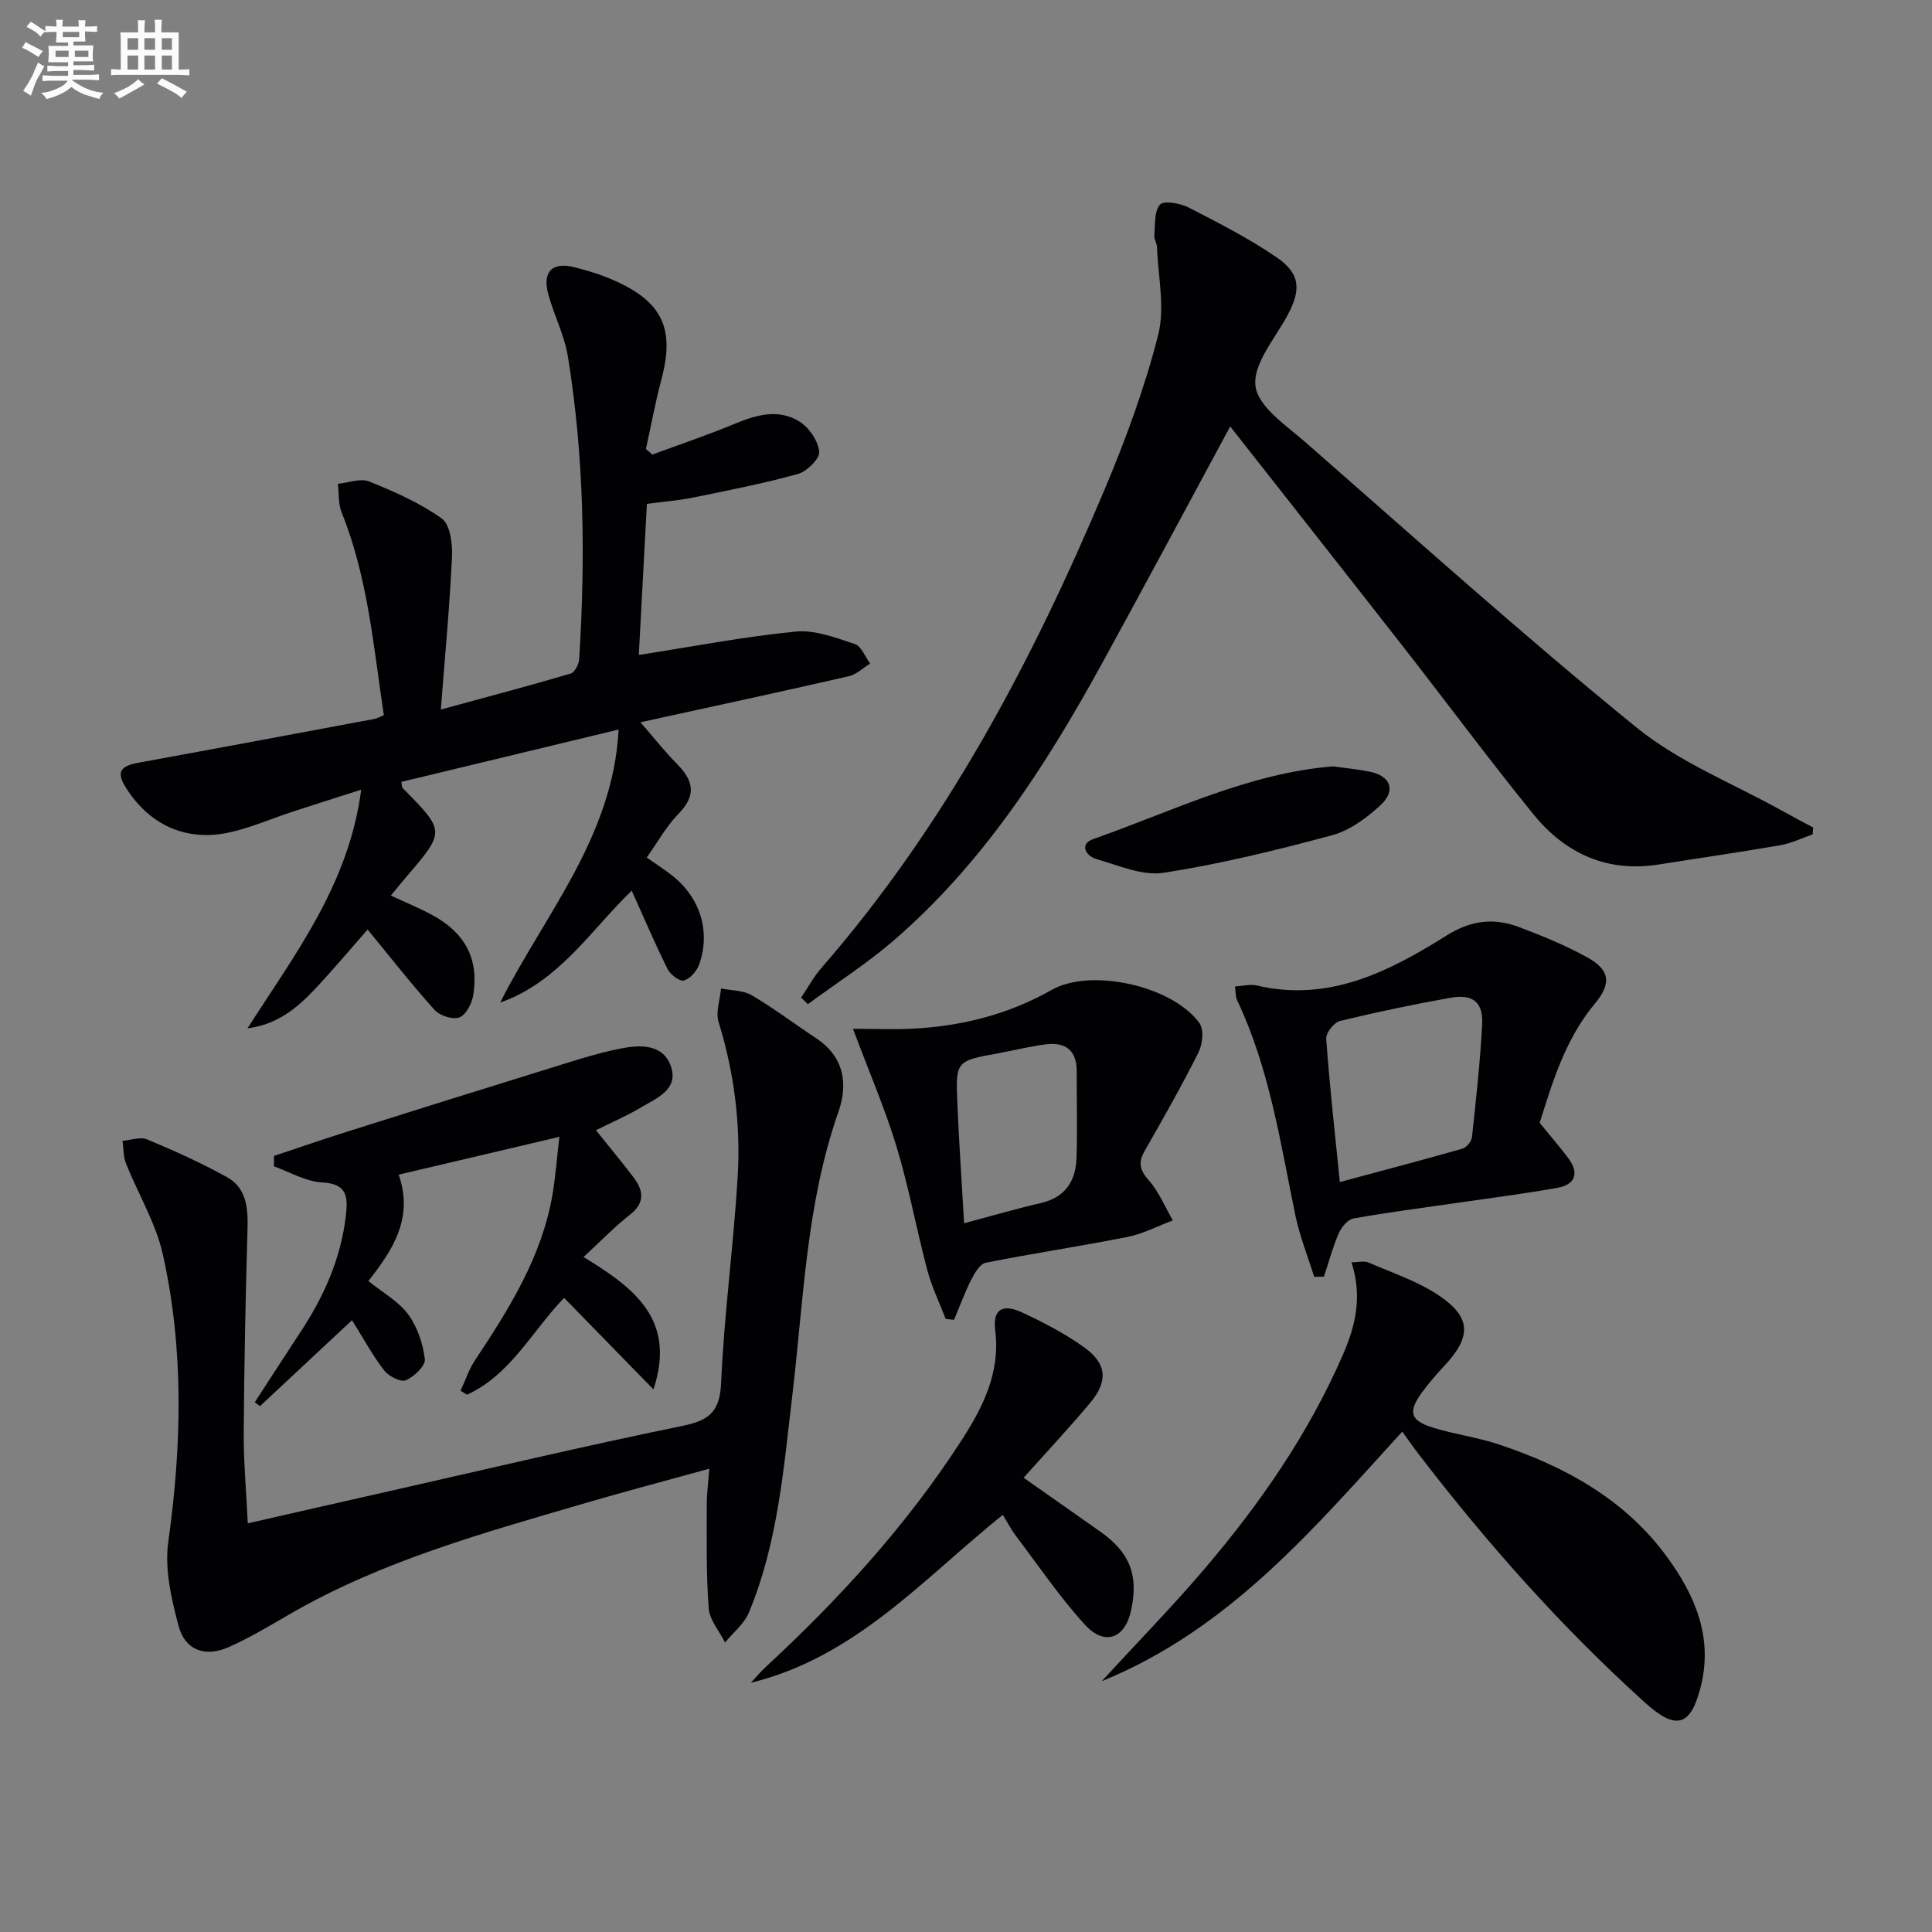 <svg enable-background="new 0 0 400 400" viewBox="0 0 400 400" xmlns="http://www.w3.org/2000/svg"><rect x="0" y="0" width="400" height="400" fill="#808080" stroke="none"/><g fill="#010103"><path d="m135.04 94.12c5.73-2.12 11.53-4.07 17.16-6.41 4.49-1.87 9.06-3.11 13.34-.42 1.98 1.24 3.84 3.97 4.07 6.21.15 1.43-2.53 4.1-4.38 4.62-7.17 2-14.5 3.42-21.81 4.91-2.91.59-5.89.81-9.49 1.29-.55 10.38-1.1 20.72-1.67 31.28 11.2-1.74 21.79-3.79 32.48-4.84 3.98-.39 8.27 1.27 12.24 2.58 1.36.45 2.14 2.65 3.18 4.05-1.47.9-2.84 2.26-4.43 2.62-14.07 3.22-28.18 6.26-43.13 9.53 2.72 3.13 5.01 6.05 7.6 8.66 3.39 3.43 4.01 6.47.31 10.25-2.52 2.58-4.32 5.87-6.61 9.09 1.93 1.36 3.72 2.5 5.38 3.82 5.72 4.57 7.88 11.54 5.47 18.33-.49 1.37-1.86 2.94-3.15 3.31-.86.25-2.8-1.2-3.37-2.34-2.58-5.18-4.85-10.51-7.44-16.26-8.54 8.28-15.1 18.9-27.23 23.17 9.19-18.24 23.36-34.27 24.52-56.53-15.46 3.73-30.22 7.28-44.98 10.84.13.69.08 1.1.27 1.29 8.85 8.94 8.85 8.94.69 18.45-.96 1.12-1.89 2.28-3.13 3.8 3.04 1.41 5.89 2.57 8.57 4.03 6.79 3.69 9.65 9.05 8.5 16.47-.27 1.75-1.45 4.13-2.85 4.71-1.32.55-4.07-.32-5.15-1.51-4.77-5.29-9.17-10.93-13.89-16.67-3.45 3.93-7.03 8.19-10.82 12.24-3.75 4.01-7.93 7.45-14.05 8.22 9.74-15.27 20.98-29.72 23.54-49.41-5.12 1.64-9.63 3.05-14.12 4.53-4.1 1.35-8.1 3.05-12.27 4.11-9.26 2.35-17.16-.96-22.27-8.97-2.07-3.24-1.33-4.55 2.55-5.26 16.31-2.97 32.6-6.03 48.9-9.07.47-.09.9-.36 1.9-.77-2.14-14.12-3.28-28.45-8.74-41.98-.72-1.79-.54-3.94-.78-5.92 2.19-.21 4.69-1.21 6.5-.48 5.21 2.1 10.48 4.42 15.01 7.66 1.75 1.25 2.25 5.25 2.12 7.95-.48 10.26-1.46 20.5-2.31 31.6 9.75-2.66 18.34-4.93 26.87-7.44.84-.25 1.71-1.93 1.77-2.99 1.32-20.97 1.05-41.9-2.34-62.67-.71-4.36-2.83-8.48-4.03-12.78-1.31-4.71.73-6.86 5.36-5.7 2.89.72 5.79 1.62 8.5 2.85 9.84 4.44 12.31 10.02 9.54 20.39-1.27 4.75-2.15 9.6-3.21 14.41.44.34.88.75 1.31 1.15z"/><path d="m254.7 88.29c-9.26 17.14-17.86 33.27-26.66 49.29-11.59 21.09-24.56 41.21-42.99 57.12-5.58 4.81-11.84 8.82-17.79 13.2-.46-.45-.93-.91-1.39-1.36 1.38-2.04 2.56-4.26 4.17-6.11 25.67-29.47 43.68-63.49 58.71-99.22 4.36-10.36 8.28-21.02 11.04-31.88 1.44-5.68-.03-12.1-.25-18.18-.03-.81-.62-1.63-.55-2.41.2-2.21-.05-4.98 1.18-6.38.78-.89 4.18-.28 5.91.6 6.2 3.17 12.44 6.37 18.18 10.28 5.02 3.42 5.14 6.78 2.29 12.07-2.6 4.82-7.22 10.13-6.61 14.66.57 4.31 6.46 8.19 10.49 11.72 22.66 19.83 45.07 39.98 68.43 58.96 8.89 7.22 20.08 11.61 30.23 17.28 2.08 1.16 4.2 2.27 6.3 3.4-.03.47-.06.95-.09 1.42-2.22.77-4.39 1.84-6.68 2.24-8.34 1.45-16.73 2.64-25.09 3.98-10.78 1.74-19.45-2.25-26.06-10.39-9.22-11.36-17.93-23.13-26.94-34.66-11.79-15.09-23.63-30.1-35.83-45.63z"/><path d="m51.3 315.39c9.97-2.27 19.49-4.45 29.03-6.6 20.23-4.57 40.41-9.37 60.72-13.52 5.57-1.14 7.98-2.74 8.25-8.94.62-14.26 2.58-28.46 3.43-42.72.64-10.83-.72-21.54-3.95-32.01-.64-2.06.29-4.61.5-6.94 2.14.43 4.58.35 6.36 1.4 4.58 2.69 8.83 5.92 13.27 8.85 5.84 3.85 6.74 9.42 4.65 15.37-6.63 18.91-7.17 38.77-9.49 58.35-1.82 15.32-3 30.78-9.02 45.23-.98 2.35-3.26 4.15-4.94 6.2-1.18-2.36-3.2-4.65-3.38-7.08-.54-7.09-.39-14.24-.4-21.37-.01-2.28.3-4.55.52-7.53-8.96 2.48-17.27 4.66-25.5 7.07-21.04 6.17-42.22 11.95-61.41 23.07-4.16 2.41-8.3 4.91-12.69 6.84-4.79 2.1-8.95.58-10.27-4.4-1.5-5.64-2.93-11.81-2.14-17.43 2.79-19.96 3.27-39.81-1.12-59.49-1.45-6.52-5.12-12.54-7.63-18.85-.57-1.43-.5-3.12-.72-4.69 1.71-.14 3.68-.89 5.09-.3 5.63 2.35 11.23 4.87 16.56 7.83 3.93 2.18 4.35 6.24 4.23 10.48-.4 14.13-.7 28.27-.79 42.41-.04 5.98.52 11.95.84 18.77z"/><path d="m228.09 348.08c7.43-8.09 14.72-15.53 21.45-23.45 11.47-13.48 21.47-27.95 28.56-44.3 2.57-5.94 3.98-11.94 1.71-18.99 1.48 0 2.65-.33 3.52.05 4.98 2.17 10.3 3.9 14.72 6.92 6.6 4.5 6.54 8.48 1.08 14.37-1.69 1.83-3.36 3.7-4.81 5.72-2.84 3.96-2.34 5.71 2.37 7.18 4.42 1.38 9.08 1.97 13.47 3.42 13.82 4.58 26.31 11.42 35.06 23.45 5.67 7.81 9.44 16.43 6.95 26.56-2.04 8.29-5.03 9.4-11.45 3.62-17.36-15.65-32.81-33.07-47.03-51.6-1.01-1.31-1.95-2.68-3.37-4.63-18.34 20.1-35.83 40.95-62.23 51.68z"/><path d="m82.54 243.2c3.17 9.08-1.31 15.69-6.27 22.02 2.97 2.4 6.22 4.19 8.23 6.9 1.91 2.58 3.07 6.05 3.46 9.27.17 1.36-2.22 3.66-3.93 4.38-1.07.45-3.57-.84-4.51-2.06-2.41-3.12-4.3-6.65-6.64-10.38-6.3 5.89-12.67 11.84-19.05 17.8-.36-.27-.72-.54-1.08-.81 3.09-4.75 6.15-9.52 9.27-14.24 4.93-7.44 8.54-15.35 9.58-24.35.47-4.06.26-6.65-4.98-6.93-3.35-.18-6.6-2.15-9.9-3.32 0-.72 0-1.44 0-2.16 5.25-1.74 10.47-3.55 15.75-5.21 13.29-4.2 26.58-8.37 39.9-12.48 5.38-1.66 10.75-3.49 16.26-4.57 3.88-.76 8.69-.95 10.28 3.74 1.62 4.76-2.91 6.52-6.1 8.43-2.95 1.77-6.14 3.13-9.43 4.77 2.71 3.39 5.35 6.54 7.82 9.81 2.04 2.71 2.38 5.2-.77 7.68-3.25 2.55-6.14 5.56-9.61 8.76 10.52 6.42 19.25 12.97 14.47 27.41-6.14-6.28-12.27-12.57-18.5-18.95-6.62 6.85-11.04 15.88-20.09 20.05-.45-.27-.9-.54-1.35-.81.97-2.09 1.69-4.34 2.94-6.24 7.1-10.71 13.93-21.54 16.12-34.53.6-3.55.86-7.17 1.4-11.81-11.54 2.72-22.23 5.23-33.27 7.83z"/><path d="m318.77 232.46c2.36 2.91 4.21 5.04 5.9 7.29 2.32 3.09 1.54 5.49-2.2 6.17-7.01 1.26-14.09 2.14-21.14 3.17s-14.12 1.92-21.13 3.19c-1.18.21-2.48 1.81-3.03 3.07-1.25 2.89-2.07 5.97-3.06 8.97-.67.01-1.35.03-2.02.04-1.33-4.27-3.02-8.47-3.92-12.83-3.1-15.08-5.35-30.37-12.05-44.47-.33-.7-.26-1.59-.43-2.82 1.66-.1 3.16-.52 4.49-.21 14.96 3.52 27.42-2.88 39.33-10.35 5.1-3.2 9.85-3.69 15.05-1.72 4.79 1.82 9.59 3.77 14.06 6.25 4.79 2.66 5.03 5.45 1.55 9.62-6.33 7.6-8.91 16.88-11.4 24.63zm-41.37 12.27c9.16-2.47 17.29-4.6 25.37-6.91.84-.24 1.88-1.48 1.98-2.35.84-7.76 1.7-15.52 2.11-23.31.25-4.68-1.89-6.42-6.56-5.58-7.67 1.37-15.3 2.96-22.87 4.8-1.22.3-2.94 2.47-2.85 3.66.66 9.4 1.72 18.77 2.82 29.69z"/><path d="m176.6 213c4.11 0 8.41.2 12.69-.04 10.06-.56 19.59-2.99 28.47-8.02 8.11-4.6 25.02-.83 30.58 6.89.95 1.32.65 4.35-.19 6.03-3.48 6.95-7.33 13.72-11.19 20.48-1.38 2.43-.93 3.98.92 6.08 2.08 2.37 3.33 5.47 4.94 8.25-3.12 1.17-6.15 2.78-9.37 3.42-9.76 1.94-19.61 3.4-29.37 5.35-1.21.24-2.32 2.18-3.02 3.56-1.35 2.66-2.37 5.49-3.53 8.25-.58-.06-1.16-.12-1.73-.17-1.29-3.35-2.88-6.62-3.8-10.07-2.26-8.5-3.83-17.2-6.38-25.61-2.39-7.86-5.67-15.44-9.02-24.4zm23.01 40.26c5.75-1.53 10.8-3.01 15.92-4.19 5.06-1.17 7.19-4.58 7.35-9.33.2-5.99.03-11.99.04-17.98.01-4.35-2.39-6.05-6.41-5.54-3.29.42-6.52 1.24-9.78 1.84-8.8 1.6-8.89 1.6-8.52 10.38.34 8.06.9 16.1 1.4 24.82z"/><path d="m211.93 305.95c5.54 3.9 10.68 7.51 15.82 11.12 6.17 4.34 8.01 9.01 6.44 16.31-1.26 5.87-5.47 7.49-9.58 2.98-5.23-5.73-9.63-12.24-14.34-18.45-.89-1.18-1.57-2.52-2.65-4.28-16.38 13.16-30.44 29.45-52.16 34.77.99-1.06 1.92-2.19 2.98-3.18 15.19-14.05 29.09-29.23 40.39-46.64 4.57-7.03 8.34-14.26 7.21-23.21-.53-4.22 1.51-5.52 5.49-3.68 4.49 2.08 8.96 4.41 12.97 7.29 4.7 3.37 4.94 7.03 1.19 11.49-4.27 5.1-8.81 9.95-13.76 15.48z"/><path d="m276 158.67c2.68.38 5.16.6 7.59 1.1 4.36.89 5.51 3.93 2.17 6.99-2.86 2.62-6.35 5.2-10 6.18-11.49 3.09-23.1 5.94-34.84 7.76-4.39.68-9.33-1.52-13.9-2.83-2.2-.63-3.63-3.12-.67-4.15 16.36-5.75 32.1-13.65 49.65-15.05z"/></g><path d="m6.8 9.5c.6.3 1.3.7 2.1 1.1-.4.4-.7.8-.9 1.2-.7-.4-1.3-.8-1.8-1.1s-1.1-.6-1.6-.8c.2-.4.5-.8.7-1.2.4.2.8.5 1.5.8zm.9 6.9c-.3.6-.5 1.1-.7 1.7s-.4 1.1-.6 1.7c-.6-.4-1.1-.7-1.6-1 .7-1 1.2-1.8 1.5-2.4.3-.5.6-1.1.8-1.7.3-.6.5-1.2.8-1.8.3.3.8.6 1.3.8-.7 1.3-1.2 2.2-1.5 2.7zm.1-11c.4.3 1 .7 1.7 1.1-.5.2-.8.6-1.1 1.1-.5-.6-1-1-1.4-1.2s-.9-.6-1.5-.8c.2-.4.5-.7.9-1.1.5.3.9.6 1.4.9zm10.5 13.1c1 .4 2 .6 3.1.7-.4.4-.7.8-.8 1.3-.9-.2-1.9-.6-3-.9-1-.4-2-.9-2.8-1.6-.5.4-1.1.9-1.9 1.3s-1.9.9-3.3 1.2c-.1-.3-.5-.8-1.1-1.3 1 0 2.1-.3 3.2-.8 1.2-.5 1.9-1 2.3-1.7h-3.2c-.4 0-1 0-2 .1v-1.2c1 0 1.7.1 2 .1h3.3v-1h-2.3c-.2 0-.9 0-2 .1v-1.2c1.2 0 1.9.1 2 .1h2.3v-.8h-4.1c0-.7.1-1.2.1-1.6 0-.5 0-1.1-.1-1.8h4.1v-.7h-2.5c0-.6.1-1.1.1-1.6v-.6h-.5c-.4 0-1 0-1.8.1v-1.3c1.2 0 1.9.1 2.1.1h.2c0-.3 0-.8-.1-1.4h1.4c0 .6-.1 1-.1 1.4h3.4c0-.4 0-.8-.1-1.3h1.5c0 .4-.1.9-.1 1.3.7 0 1.5 0 2.5-.1v1.2c-1 0-1.8-.1-2.5-.1v.6c0 .3 0 .8.1 1.5h-2.5v.8h4.1c0 .8-.1 1.3-.1 1.8s0 1 .1 1.5h-4.1v.8h1.4c.8 0 1.8 0 2.9-.1v1.2c-1 0-1.9-.1-2.8-.1h-1.5v1h3.2c.3 0 1 0 2.1-.1v1.2c-1.1 0-1.8-.1-2.1-.1h-3.4l-.1.1c1.4 1 2.4 1.5 3.4 1.9zm-4.1-6.7v-1.3h-2.7v1.3zm2.2-4.1v-1.1h-3.4v1.1zm1.9 4.1v-1.3h-2.8v1.3z" fill="#fafbfc"/><path d="m37 6.7v2.3 5.4c1 0 1.8 0 2.2-.1v1.3c-.6 0-1.5-.1-2.5-.1h-11.9c-.7 0-1.3 0-1.8.1v-1.3c.5 0 1.1.1 2 .1v-5.2c0-1 0-1.8-.1-2.5h3.7c0-1.3 0-2.1-.1-2.5h1.5c0 .4-.1 1.3-.1 2.5h2.2c0-1.2 0-2.1-.1-2.6h1.5c0 .4-.1 1.3-.1 2.6zm-12.3 13.7c-.3-.4-.7-.8-1.1-1.1 1.1-.4 2.1-.9 2.9-1.3.8-.5 1.5-1 2.1-1.6.4.4.9.8 1.3 1.1-2.5 1.4-4.2 2.4-5.2 2.9zm3.9-10.1v-2.4h-2.2v2.4zm0 4.1v-2.9h-2.2v2.9zm3.5-4.1v-2.4h-2.2v2.4zm0 4.1v-2.9h-2.2v2.9zm.4 2.9 1-1.1c.6.3 1.4.7 2.5 1.3s2 1.1 2.7 1.5c-.4.4-.8.8-1.1 1.3-.8-.8-2.5-1.7-5.1-3zm3.1-7v-2.4h-2.1v2.4zm0 4.1v-2.9h-2.1v2.9z" fill="#fafbfc"/></svg>